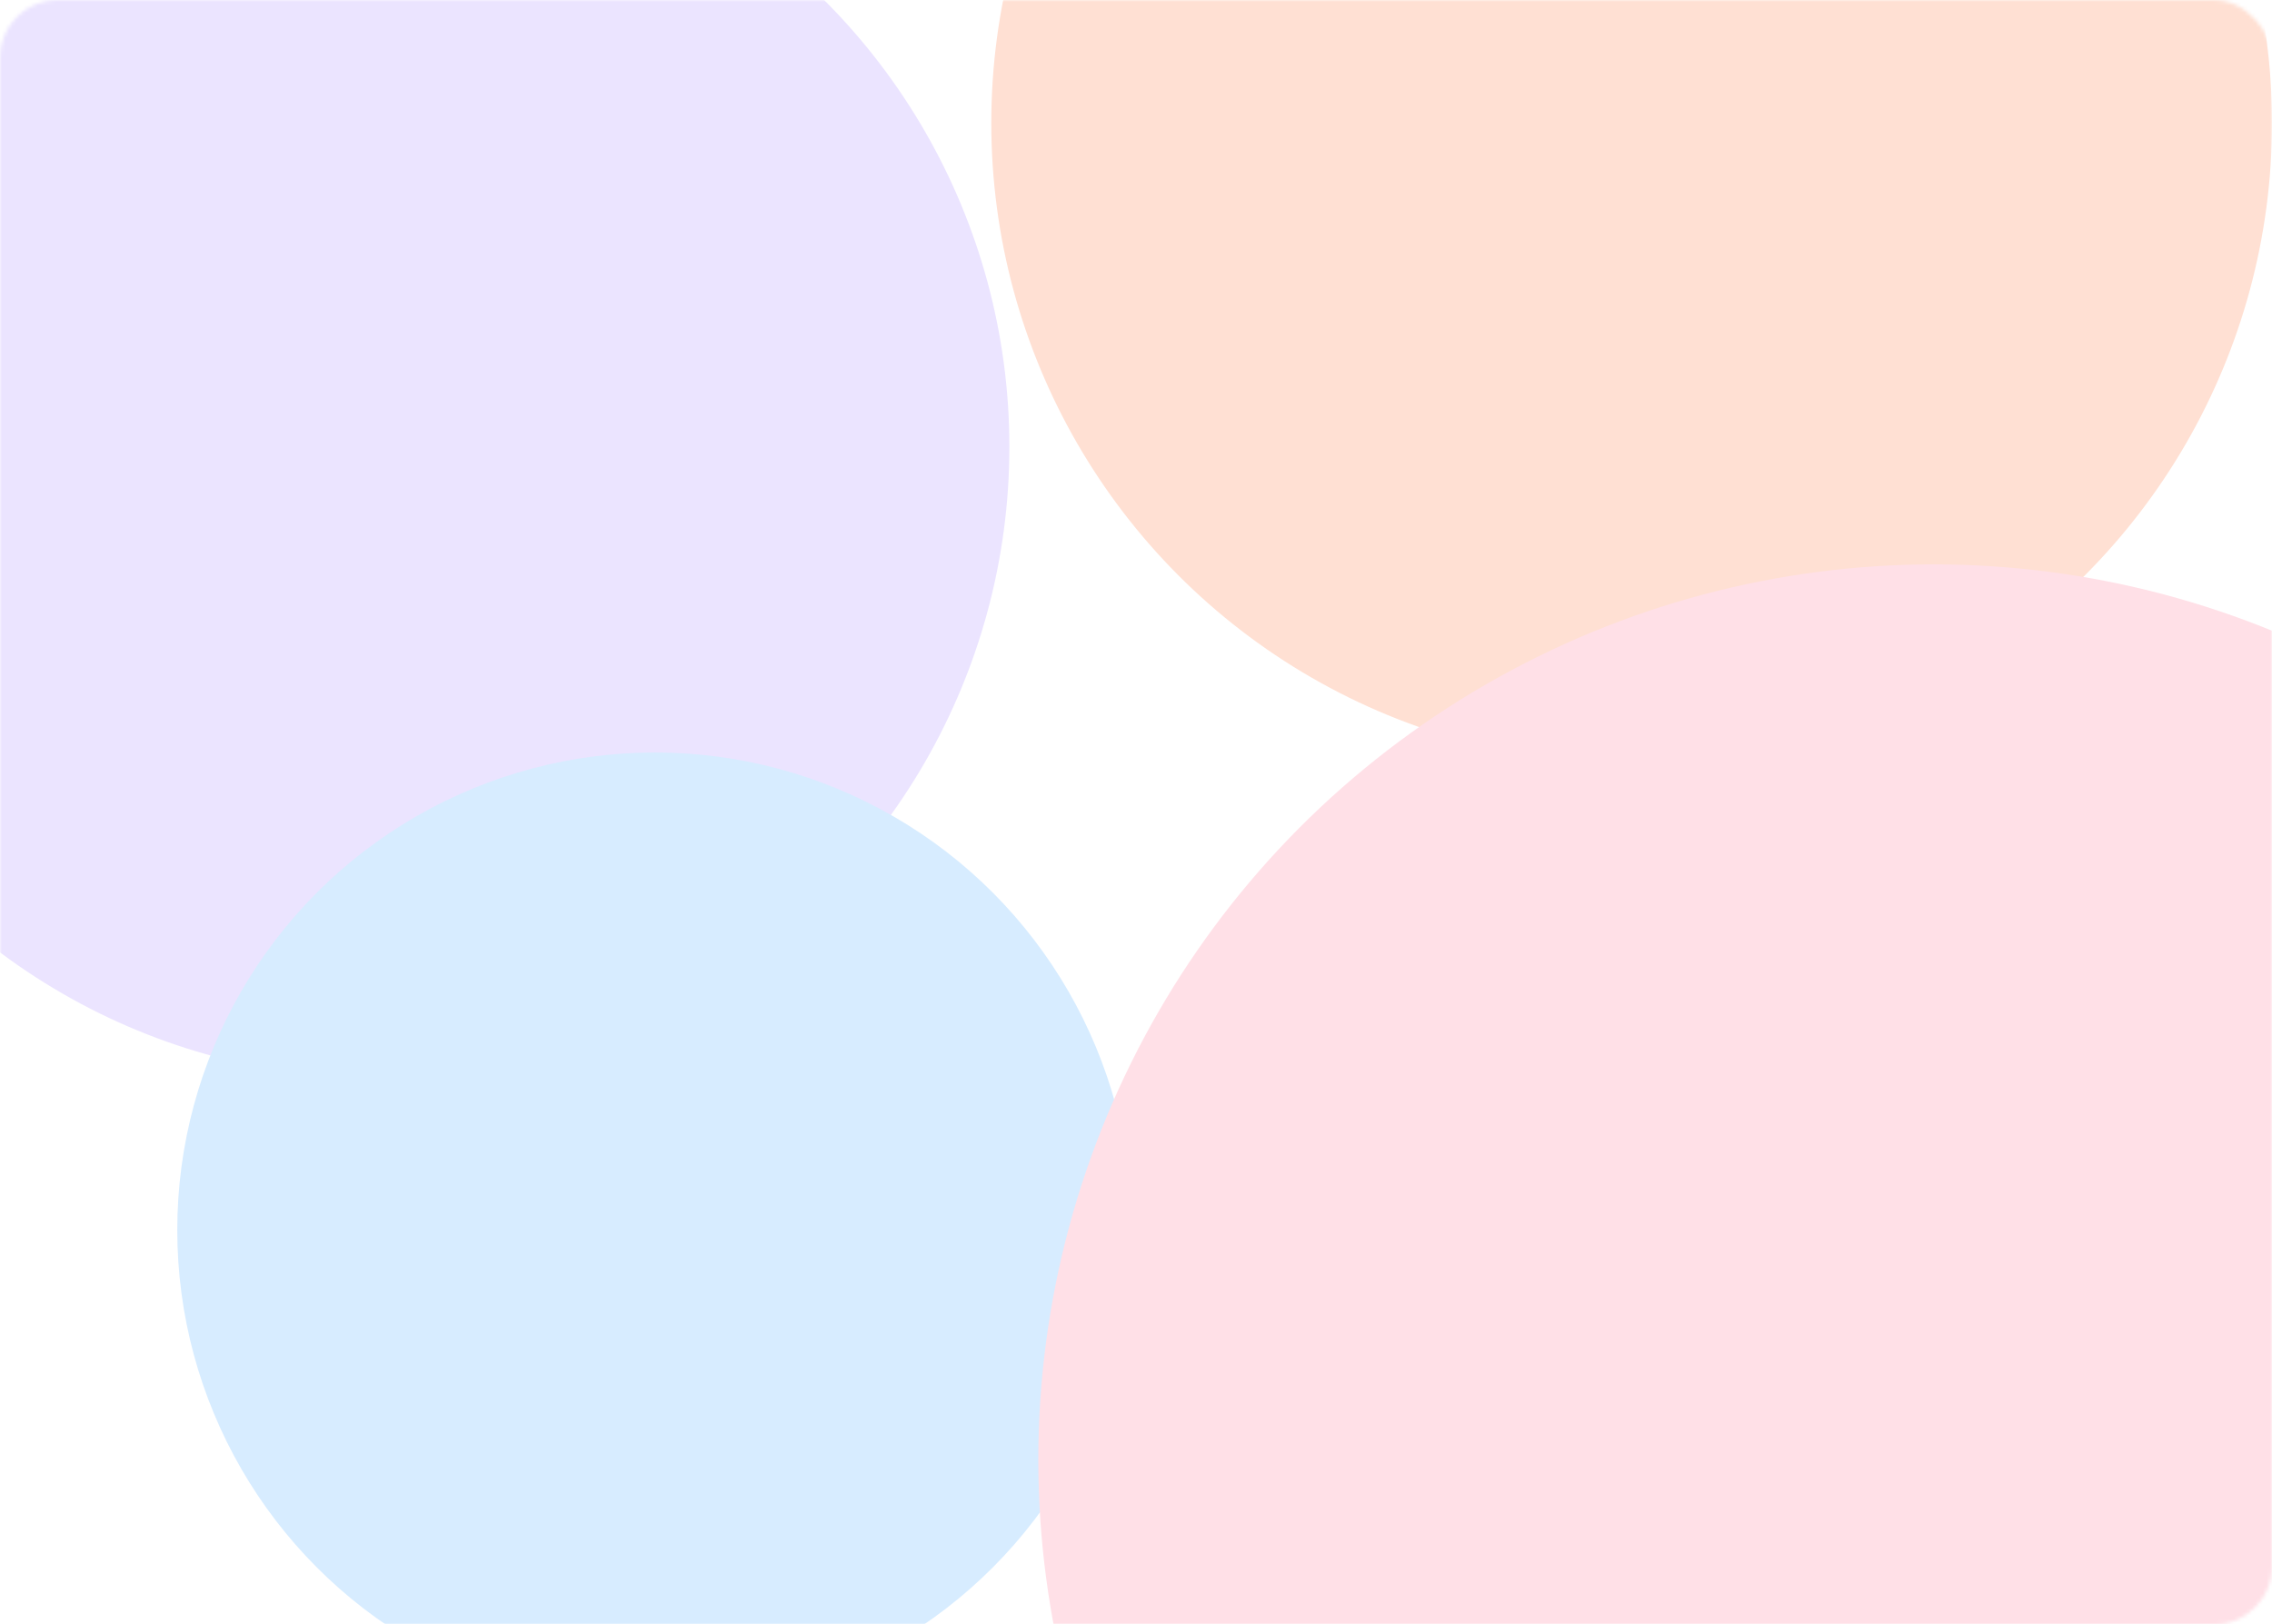 <svg width="628" height="449" viewBox="0 0 628 449" fill="none" xmlns="http://www.w3.org/2000/svg">
<mask id="mask0_7103_518" style="mask-type:alpha" maskUnits="userSpaceOnUse" x="0" y="0" width="628" height="449">
<rect width="628" height="449" rx="16" fill="#ECEEF1"/>
</mask>
<g mask="url(#mask0_7103_518)">
<g filter="url(#filter0_f_7103_518)">
<circle cx="104.5" cy="123.5" r="174.5" fill="#EBE4FF"/>
</g>
<g filter="url(#filter1_f_7103_518)">
<circle cx="451" cy="34" r="177" fill="#FFE0D3"/>
</g>
<g filter="url(#filter2_f_7103_518)">
<circle cx="181" cy="340" r="132" fill="#D7ECFF"/>
</g>
<g filter="url(#filter3_f_7103_518)">
<circle cx="534.5" cy="403.5" r="247.5" fill="#FFE0E7"/>
</g>
</g>
<defs>
<filter id="filter0_f_7103_518" x="-218" y="-199" width="645" height="645" filterUnits="userSpaceOnUse" color-interpolation-filters="sRGB">
<feFlood flood-opacity="0" result="BackgroundImageFix"/>
<feBlend mode="normal" in="SourceGraphic" in2="BackgroundImageFix" result="shape"/>
<feGaussianBlur stdDeviation="74" result="effect1_foregroundBlur_7103_518"/>
</filter>
<filter id="filter1_f_7103_518" x="126" y="-291" width="650" height="650" filterUnits="userSpaceOnUse" color-interpolation-filters="sRGB">
<feFlood flood-opacity="0" result="BackgroundImageFix"/>
<feBlend mode="normal" in="SourceGraphic" in2="BackgroundImageFix" result="shape"/>
<feGaussianBlur stdDeviation="74" result="effect1_foregroundBlur_7103_518"/>
</filter>
<filter id="filter2_f_7103_518" x="-99" y="60" width="560" height="560" filterUnits="userSpaceOnUse" color-interpolation-filters="sRGB">
<feFlood flood-opacity="0" result="BackgroundImageFix"/>
<feBlend mode="normal" in="SourceGraphic" in2="BackgroundImageFix" result="shape"/>
<feGaussianBlur stdDeviation="74" result="effect1_foregroundBlur_7103_518"/>
</filter>
<filter id="filter3_f_7103_518" x="139" y="8" width="791" height="791" filterUnits="userSpaceOnUse" color-interpolation-filters="sRGB">
<feFlood flood-opacity="0" result="BackgroundImageFix"/>
<feBlend mode="normal" in="SourceGraphic" in2="BackgroundImageFix" result="shape"/>
<feGaussianBlur stdDeviation="74" result="effect1_foregroundBlur_7103_518"/>
</filter>
</defs>
</svg>
